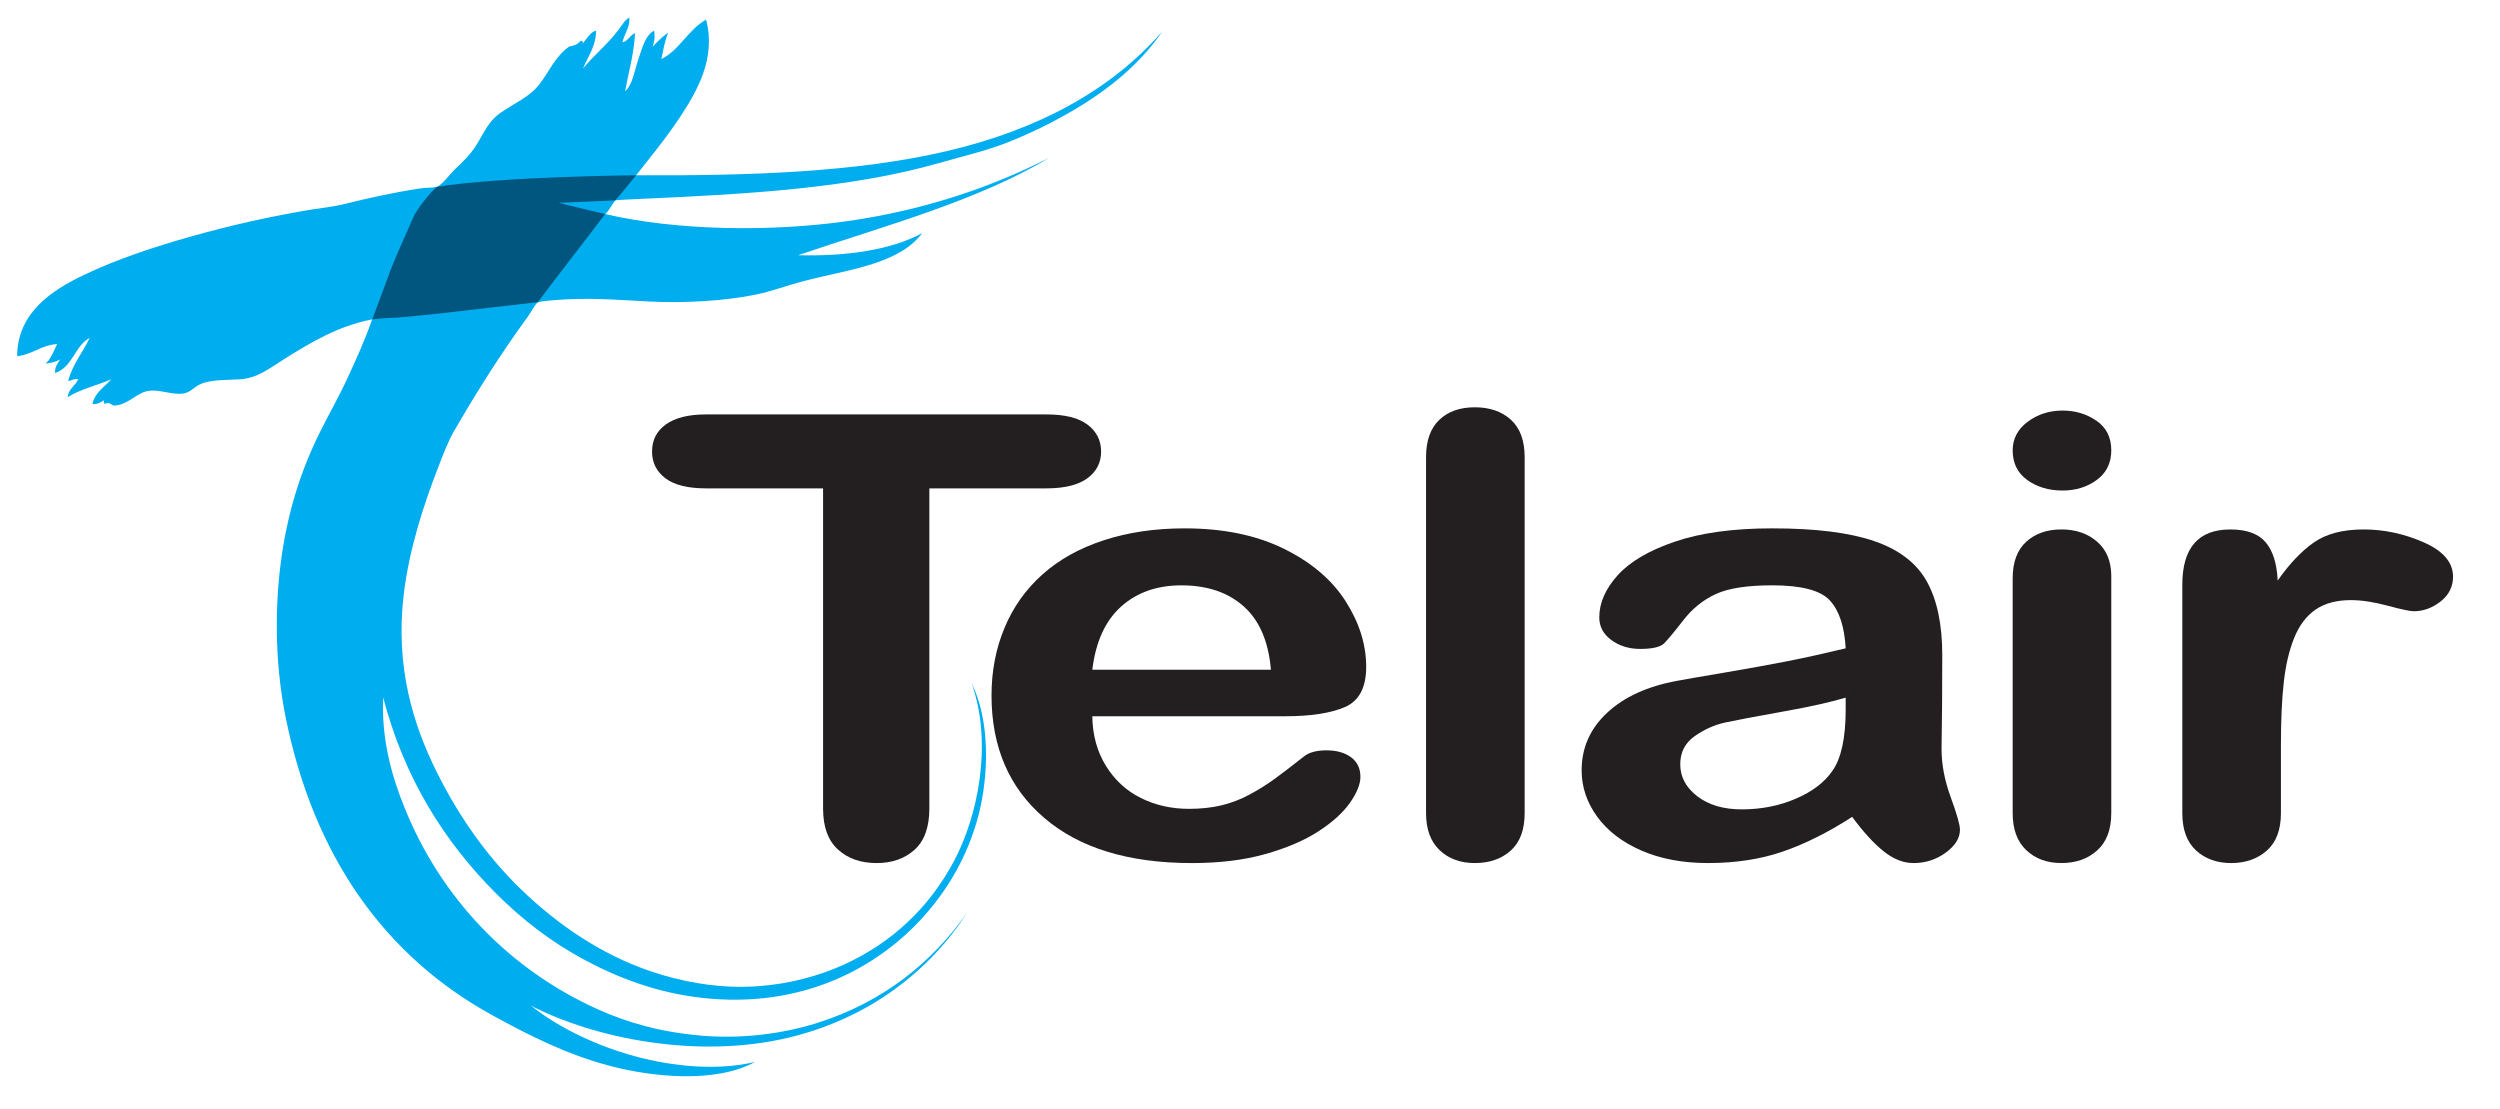 <?xml version="1.0" encoding="UTF-8"?>
<!-- Created with Inkscape (http://www.inkscape.org/) -->
<svg width="778.67" height="345.33" version="1.1" viewBox="0 0 778.67 345.33" xmlns="http://www.w3.org/2000/svg">
 <defs>
  <clipPath id="clipPath18">
   <path d="m0 259h584v-259h-584z"/>
  </clipPath>
 </defs>
 <g transform="matrix(1.333 0 0 -1.333 0 345.33)">
  <g clip-path="url(#clipPath18)">
   <g transform="translate(244.47 144.95)">
    <path d="m0 0h-27.318v-74.834c0-4.31-1.148-7.508-3.44-9.593-2.294-2.08-5.258-3.125-8.892-3.125-3.692 0-6.698 1.053-9.018 3.162-2.322 2.109-3.482 5.291-3.482 9.556v74.834h-27.318c-4.272 0-7.448 0.786-9.528 2.362s-3.118 3.656-3.118 6.242c0 2.68 1.082 4.796 3.246 6.348 2.163 1.552 5.296 2.328 9.4 2.328h79.468c4.327 0 7.546-0.801 9.654-2.398 2.108-1.6 3.161-3.692 3.161-6.278s-1.067-4.666-3.203-6.242-5.34-2.362-9.612-2.362" fill="#231f20"/>
   </g>
   <g transform="translate(255.23 102.58)">
    <path d="m0 0h41.734c-0.564 6.594-2.686 11.528-6.365 14.803-3.682 3.271-8.531 4.909-14.545 4.909-5.734 0-10.442-1.661-14.122-4.982-3.681-3.319-5.916-8.23-6.702-14.73m45.023-10.88h-45.023c0.056-4.37 1.108-8.222 3.16-11.556 2.052-3.335 4.778-5.847 8.178-7.539 3.4-1.693 7.154-2.537 11.258-2.537 2.753 0 5.268 0.27 7.545 0.811 2.276 0.539 4.484 1.384 6.62 2.535 2.136 1.153 4.102 2.385 5.902 3.7 1.798 1.317 4.129 3.101 6.998 5.357 1.179 0.843 2.866 1.267 5.058 1.267 2.36 0 4.272-0.539 5.734-1.616 1.46-1.078 2.192-2.601 2.192-4.565 0-1.733-0.816-3.758-2.446-6.077-1.63-2.318-4.09-4.543-7.378-6.673-3.288-2.133-7.42-3.901-12.394-5.305-4.974-1.402-10.693-2.106-17.156-2.106-14.785 0-26.283 3.516-34.499 10.551-8.216 7.031-12.324 16.573-12.324 28.623 0 5.672 1.012 10.936 3.038 15.788 2.026 4.853 4.98 9.014 8.864 12.484s8.664 6.133 14.345 7.985c5.677 1.851 11.973 2.777 18.889 2.777 8.993 0 16.707-1.584 23.143-4.75s11.256-7.257 14.46-12.277 4.806-10.132 4.806-15.339c0-4.831-1.659-7.961-4.974-9.39-3.316-1.434-7.982-2.148-13.996-2.148" fill="#231f20"/>
   </g>
   <g transform="translate(333.21 69.062)">
    <path d="m0 0v83.172c0 3.84 1.025 6.744 3.079 8.712 2.053 1.966 4.824 2.95 8.315 2.95 3.488 0 6.299-0.972 8.438-2.916 2.138-1.944 3.208-4.858 3.208-8.746v-83.172c0-3.889-1.084-6.804-3.25-8.748-2.166-1.942-4.965-2.914-8.396-2.914-3.376 0-6.12 1.008-8.23 3.021s-3.164 4.893-3.164 8.641" fill="#231f20"/>
   </g>
   <g transform="translate(431.26 96.057)">
    <path d="m0 0c-3.385-1.035-8.307-2.131-14.762-3.282-6.456-1.153-10.926-2-13.406-2.54-2.482-0.543-4.85-1.6-7.106-3.176-2.255-1.576-3.382-3.776-3.382-6.598 0-2.92 1.324-5.4 3.976-7.445 2.651-2.049 6.118-3.07 10.405-3.07 4.567 0 8.781 0.833 12.645 2.502 3.862 1.671 6.695 3.824 8.5 6.459 2.085 2.916 3.13 7.715 3.13 14.398zm1.516-27.865c-5.573-3.597-10.957-6.295-16.162-8.094-5.204-1.797-11.042-2.697-17.512-2.697-5.908 0-11.1 0.974-15.571 2.921-4.472 1.946-7.918 4.587-10.339 7.919-2.42 3.332-3.628 6.947-3.628 10.841 0 5.256 1.99 9.74 5.97 13.447 3.98 3.708 9.447 6.194 16.398 7.462 1.464 0.28 5.102 0.912 10.91 1.896s10.783 1.884 14.928 2.704c4.144 0.82 8.64 1.814 13.49 2.986-0.282 5.07-1.506 8.79-3.672 11.162-2.168 2.372-6.656 3.558-13.467 3.558-5.852 0-10.257-0.682-13.211-2.042-2.957-1.362-5.488-3.404-7.597-6.128-2.114-2.724-3.603-4.52-4.475-5.388-0.873-0.868-2.744-1.303-5.614-1.303-2.59 0-4.828 0.691-6.712 2.072-1.887 1.383-2.828 3.151-2.828 5.305 0 3.372 1.434 6.652 4.302 9.836 2.868 3.183 7.338 5.808 13.414 7.868 6.074 2.06 13.638 3.092 22.694 3.092 10.121 0 18.08-0.998 23.875-2.99 5.791-1.992 9.883-5.146 12.273-9.458 2.39-4.314 3.586-10.034 3.586-17.161 0-4.502-0.014-8.323-0.043-11.463-0.027-3.142-0.07-6.634-0.125-10.478 0-3.612 0.715-7.374 2.15-11.291 1.432-3.915 2.15-6.436 2.15-7.559 0-1.97-1.11-3.763-3.328-5.382-2.218-1.616-4.729-2.426-7.538-2.426-2.358 0-4.688 0.924-6.99 2.767-2.304 1.844-4.745 4.521-7.328 8.024" fill="#231f20"/>
   </g>
   <g transform="translate(493.32 124.47)">
    <path d="m0 0v-55.408c0-3.84-1.098-6.742-3.292-8.707-2.193-1.967-4.978-2.951-8.354-2.951-3.375 0-6.12 1.007-8.229 3.021-2.11 2.01-3.164 4.891-3.164 8.637v54.846c0 3.791 1.054 6.648 3.164 8.568 2.109 1.92 4.854 2.88 8.229 2.88 3.376 0 6.161-0.96 8.354-2.88 2.194-1.92 3.292-4.588 3.292-8.006m-11.394 19.974c-3.208 0-5.95 0.816-8.227 2.45-2.281 1.632-3.418 3.941-3.418 6.928 0 2.706 1.165 4.934 3.502 6.684 2.334 1.75 5.048 2.626 8.143 2.626 2.983 0 5.626-0.794 7.934-2.381 2.307-1.588 3.46-3.897 3.46-6.929 0-2.94-1.125-5.238-3.375-6.894-2.252-1.657-4.925-2.484-8.019-2.484" fill="#231f20"/>
   </g>
   <g transform="translate(532.96 85.066)">
    <path d="m0 0v-16.01c0-3.885-1.098-6.801-3.293-8.742-2.193-1.942-4.978-2.914-8.353-2.914-3.32 0-6.049 0.984-8.188 2.951-2.139 1.965-3.206 4.867-3.206 8.707v53.372c0 8.615 3.739 12.922 11.224 12.922 3.826 0 6.582-1.008 8.27-3.022s2.616-4.988 2.785-8.922c2.757 3.934 5.581 6.908 8.477 8.922 2.893 2.014 6.758 3.022 11.592 3.022s9.528-1.008 14.08-3.022c4.551-2.014 6.83-4.684 6.83-8.01 0-2.342-0.97-4.274-2.91-5.796-1.941-1.524-4.032-2.284-6.281-2.284-0.843 0-2.879 0.432-6.111 1.3-3.232 0.866-6.087 1.3-8.559 1.3-3.373 0-6.128-0.738-8.263-2.212-2.137-1.476-3.794-3.664-4.974-6.566-1.181-2.902-1.996-6.354-2.446-10.355-0.45-4.004-0.674-8.885-0.674-14.641" fill="#231f20"/>
   </g>
   <g transform="translate(152.45 248.09)">
    <path d="m0 0c0.42 0.947 0.671 2.529 0.369 3.809-2.05-1.132-2.758-4.017-3.687-6.758-0.9-2.659-1.359-5.975-3.072-7.373 0.824 4.461 2.045 8.523 2.335 13.517-0.958-0.15-1.868-2.062-2.949-2.089 0.422 1.974 1.828 3.551 1.597 5.775-1.114-0.63-1.782-1.888-2.58-2.948-2.492-3.31-5.88-6.042-8.233-8.971 1.121 2.852 2.973 4.973 3.072 8.847-1.271-0.245-2.233-1.862-3.072-2.949-0.022 0.363-0.283 0.809-0.614 0.492-0.716-0.779-1.466-1.062-2.582-1.229-3.312-2.317-4.697-5.882-7.003-8.848-2.384-3.064-5.91-4.411-9.216-6.758-3.363-2.386-4.178-5.982-6.759-9.216-1.106-1.385-2.525-2.678-3.932-4.055-1.169-1.144-2.782-3.449-4.054-3.937-1.057-0.256-2.664-0.168-3.933-0.364-6.346-0.979-12.235-2.289-17.817-3.686-2.423-0.606-4.987-0.839-7.373-1.229-9.671-1.579-19.216-3.756-28.14-6.266-8.628-2.428-17.579-5.372-25.313-9.094-7.344-3.533-15.414-8.683-15.483-18.923 3.655 0.4 5.527 2.582 9.339 2.826-0.528-1.188-1.269-2.782-1.966-3.809-0.138-0.203-0.93-0.782-0.492-0.738 1.199 0.195 2.331 0.455 3.195 0.983-0.582-0.892-1.275-1.674-1.228-3.195 4.115 1.333 4.578 6.317 8.11 8.234-1.609-3.43-3.976-6.102-5.039-10.076 0.807 0.014 1.628 0.663 2.335 0.368-0.66-1.551-2.252-2.172-2.458-4.178 2.917 1.876 6.849 2.736 10.2 4.178-1.605-1.795-3.78-3.02-4.424-5.776 1.298-0.109 1.941 0.436 2.703 0.861 0.036-0.333-0.172-0.91 0.369-0.738 1.114 0.328 1.189-0.244 1.966-0.491 3.189 0.145 4.943 2.624 7.496 3.318 2.764 0.751 5.954-0.91 8.724-0.492 1.44 0.218 2.458 1.339 3.318 1.843 2.536 1.488 6.149 1.252 9.831 1.475 4.192 0.254 6.985 2.584 10.321 4.669 6.459 4.039 12.669 7.784 20.644 9.339-1.679-4.858-3.738-9.336-5.775-13.762-2.06-4.475-4.47-8.619-6.636-13.025-4.342-8.834-7.49-18.65-8.97-30.352-1.557-12.305-1.045-25.006 1.229-36.127 6.589-32.221 23.09-55.595 48.415-69.427 8.195-4.477 17.07-9.069 27.524-11.796 9.664-2.521 24.432-4.091 33.669 0.983-10.024-2.399-21.625-0.644-29.859 1.844-8.805 2.658-16.586 6.627-22.487 11.304 14.881-7.676 38.893-12.527 60.088-7.496 18.917 4.492 33.172 15.664 42.025 29.492-8.28-11.859-19.836-21.187-35.267-26.05-8.059-2.541-17.677-3.754-27.033-2.95-9.387 0.807-17.291 3.006-24.453 6.267-20.486 9.325-36.4 25.825-44.975 47.186-2.952 7.354-5.332 15.795-4.915 25.559 4.925-18.776 14.182-33.596 26.42-45.836 5.989-5.988 12.773-11.269 20.644-15.482 7.889-4.223 16.917-7.666 27.279-8.848 23.747-2.704 41.435 7.187 52.1 19.17 5.458 6.131 10.189 13.969 12.658 23.47 2.461 9.479 2.701 22.239-1.598 30.843 5.052-14.382 1.312-31.249-4.055-41.41-5.808-10.999-14.616-19.243-25.804-24.331-5.918-2.688-12.809-4.515-20.03-5.037-8.023-0.581-15.529 0.629-22.241 2.58-12.533 3.645-23.031 10.664-31.581 18.555-8.596 7.933-15.619 17.56-21.258 28.877-5.558 11.156-9.72 24.648-7.742 41.41 1.242 10.506 4.582 20.832 7.988 29.614 1.109 2.861 2.287 6.095 3.809 8.725 5.368 9.272 10.952 18.119 17.203 26.665 0.76 1.038 1.618 2.838 2.359 3.389 1.387 0.361 4.557 0.551 6.612 0.666 6.65 0.371 13.686-0.204 19.292-0.492 8.675-0.445 18.021 0.182 24.944 1.598 3.506 0.716 6.901 1.979 10.445 2.949 10.591 2.899 22.807 3.87 28.509 11.427-7.33-3.975-17.811-5.455-29-5.16 20.164 6.855 42.02 12.722 58.614 22.732-13.34-6.791-28.961-12.169-46.941-14.745-18.056-2.587-39.975-2.263-56.721 1.62 0.998 0.928 1.79 2.658 2.396 3.237 1.075 0.083 3.805 0.228 5.542 0.304 25.558 1.123 49.397 2.502 69.919 8.356 5.573 1.589 11.031 2.853 15.974 4.792 4.96 1.946 9.711 4.244 14.132 6.759 8.715 4.958 16.523 10.988 22.241 19.292-12.126-13.887-29.133-23.027-50.381-28.017-21.221-4.983-46.27-5.782-72.622-5.652 3.159 4.036 6.895 8.514 10.199 13.516 3.984 6.033 8.559 13.823 6.144 22.856-4.149-2.323-6.336-7.263-10.446-9.216 0.462 2.119 0.807 4.355 1.599 6.144-1.384-0.87-2.798-2.363-3.687-3.318" fill="#00adef" fill-rule="evenodd"/>
   </g>
   <g transform="translate(148.64 218.11)">
    <path d="m0 0s-31.689-0.294-46.575-2.705c-1.995-1.809-4.452-5.055-5.335-6.77-0.602-1.346-4.774-10.714-5.471-12.661-0.694-1.949-4.28-11.535-4.28-11.535s3.63 0.404 5.347 0.404c1.716 0 10.62 1.02 12.013 1.161 1.388 0.137 18.92 2.225 21.331 2.458 1.484 2.086 15.443 20.125 15.722 20.59-0.836 0.185-10.435 2.457-10.851 2.643 0.972-0.046 12.333 0.557 13.216 0.557 0.695 0.693 4.883 5.858 4.883 5.858" fill="#00567f"/>
   </g>
  </g>
 </g>
</svg>
